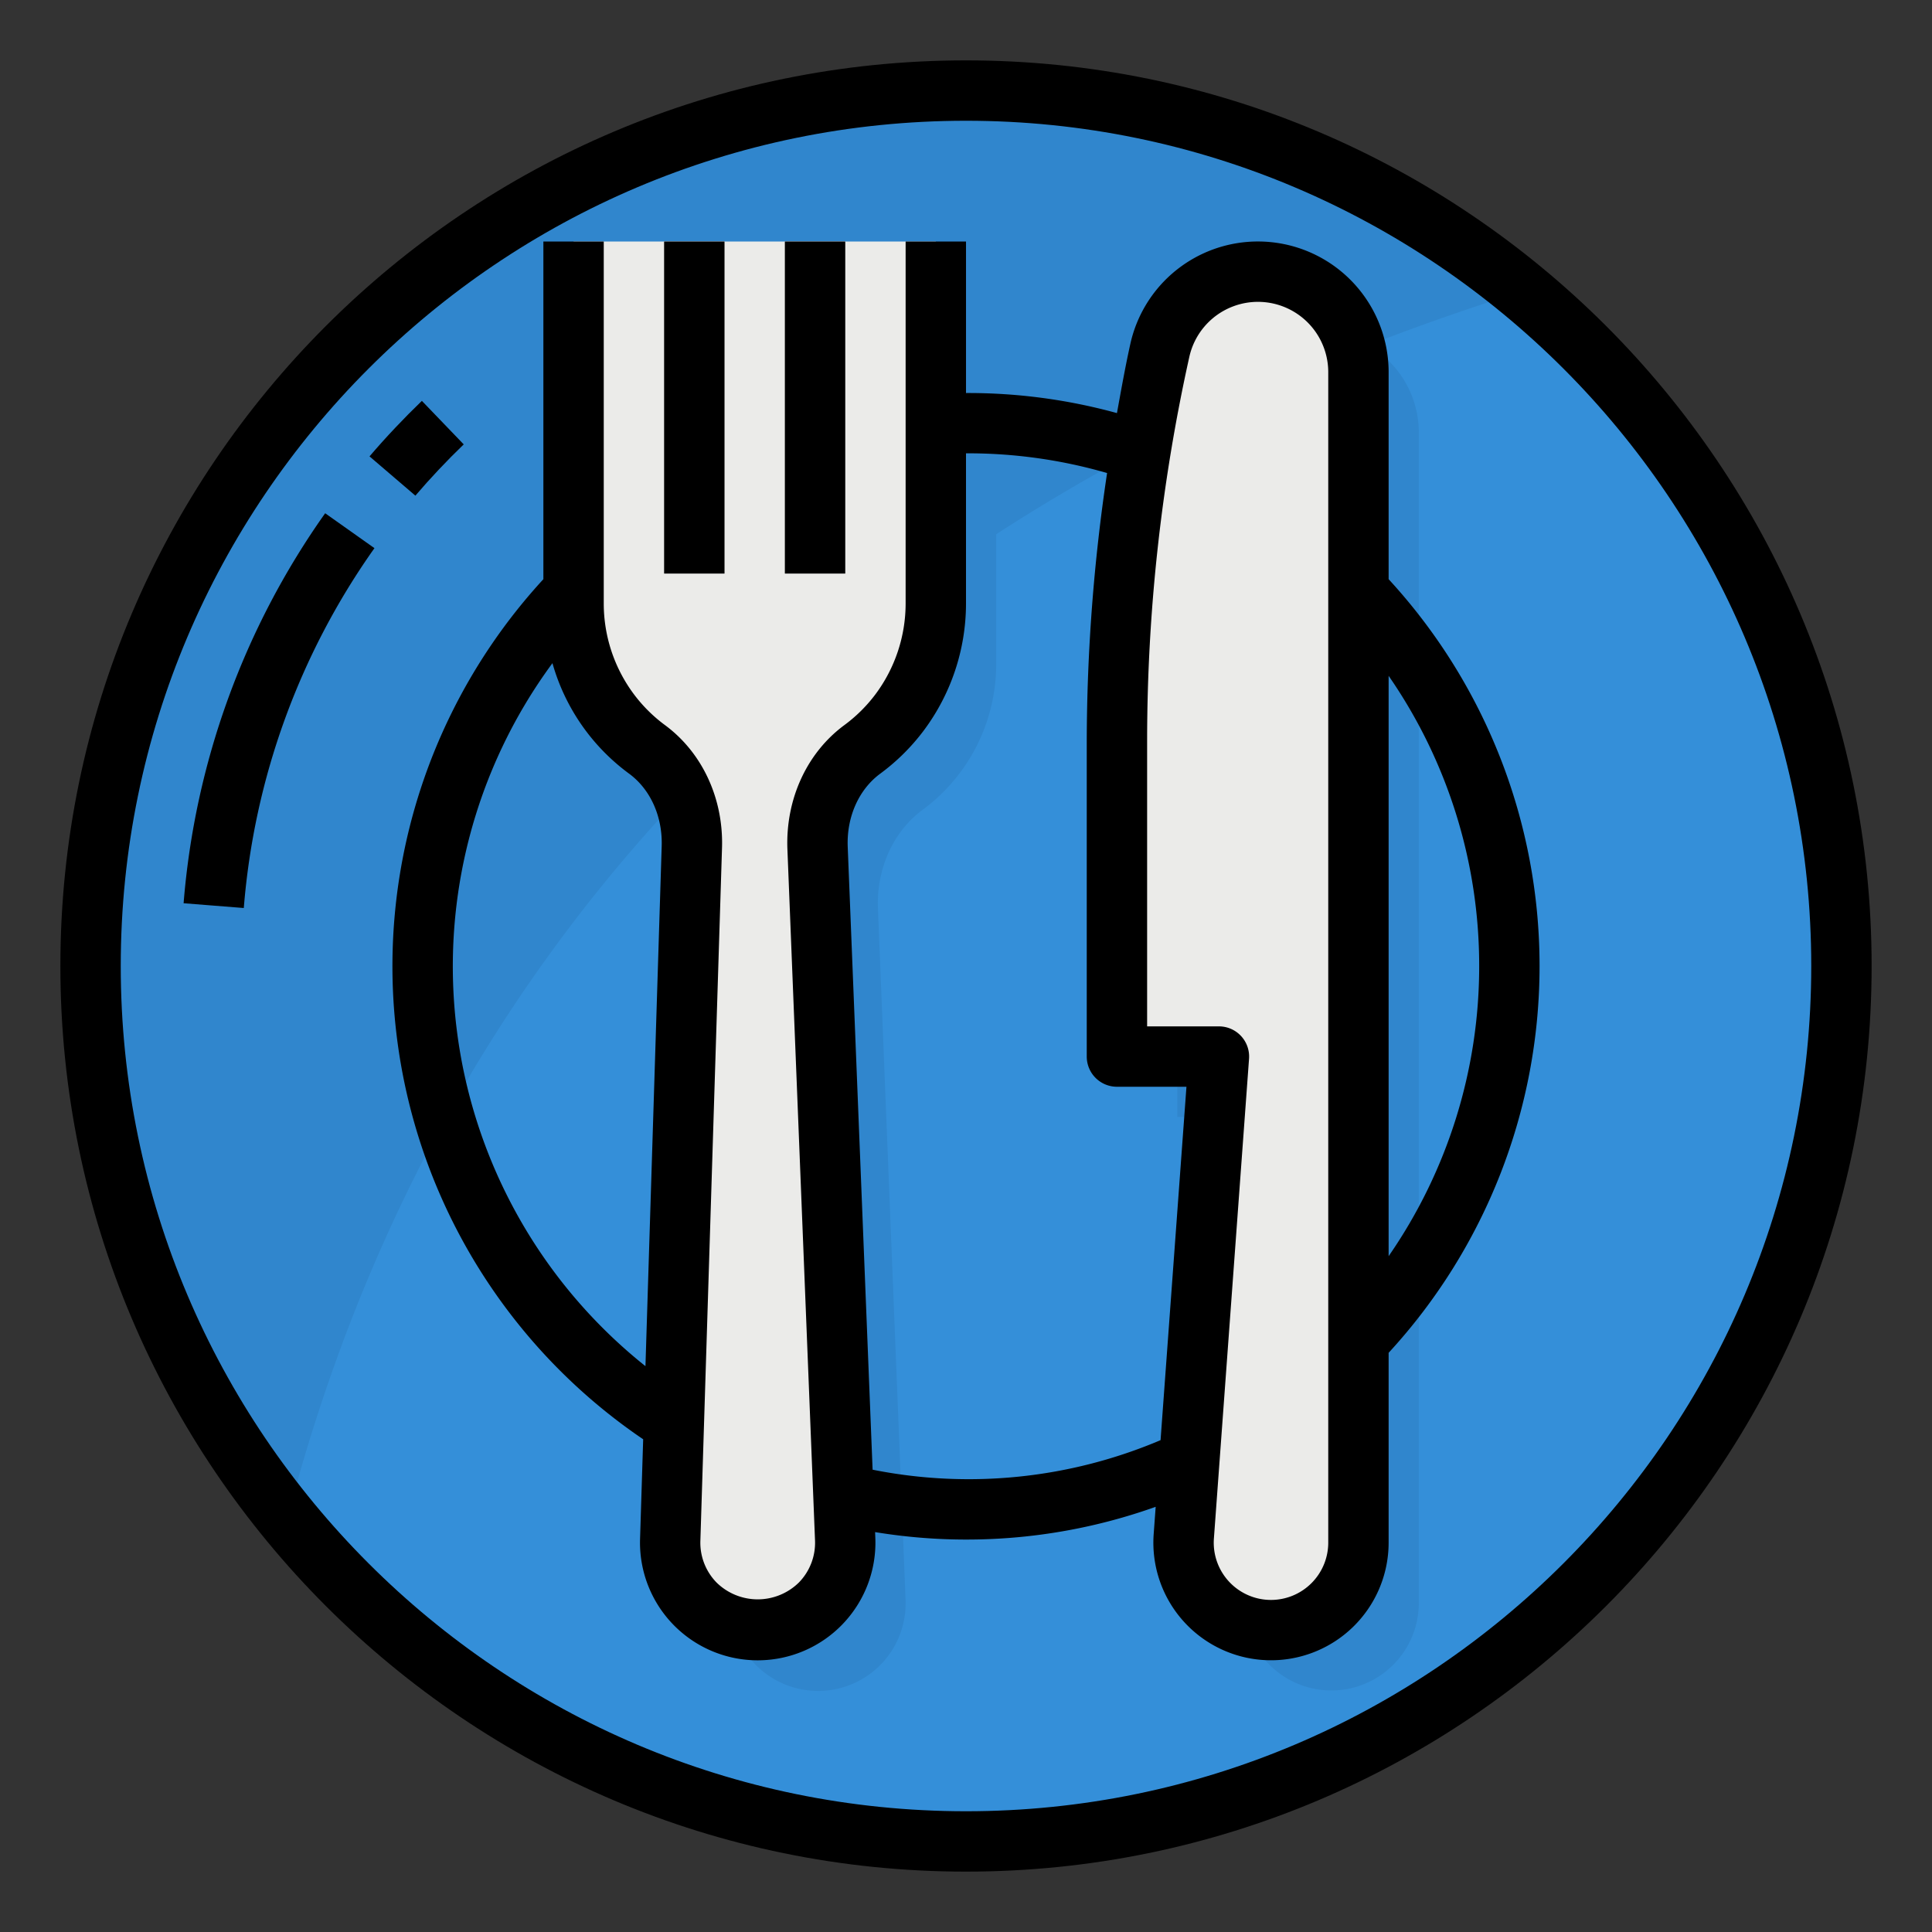 <svg height="512" viewBox="0 0 512 512" width="512" xmlns="http://www.w3.org/2000/svg"><rect x="0" y="0" width="512" height="512" fill="#333333" stroke="none"/><g id="Filled_outline" data-name="Filled outline"><path d="m488 256c0 128.13-103.87 232-232 232a232 232 0 0 1 -232-232c0-128.13 103.87-232 232-232a232 232 0 0 1 232 232z" fill="#348fd9"/><g fill="#3086cd"><path d="m403.75 77.13c-120.46 37.5-275.18 124.38-327.65 325.36a231.028 231.028 0 0 1 -52.1-146.49c0-128.13 103.87-232 232-232a231.022 231.022 0 0 1 147.75 53.13z"/><path d="m224 80h-56v96a47.924 47.924 0 0 0 19.466 38.585c8.088 5.965 12.218 15.928 11.875 25.971l-5.72 183.458a23.2 23.2 0 1 0 46.365 0l-7.327-183.458c-.343-10.043 3.787-20.006 11.875-25.971a47.924 47.924 0 0 0 19.466-38.585v-96z"/><path d="m349.366 88a26.634 26.634 0 0 0 -26 20.856 477.284 477.284 0 0 0 -11.366 103.535v83.609h27.035l-9.327 127.232a23.173 23.173 0 1 0 46.292 1.595v-310.193a26.634 26.634 0 0 0 -26.634-26.634z"/></g><path d="m152 64v96a47.924 47.924 0 0 0 19.466 38.585c8.088 5.965 12.218 15.928 11.875 25.971l-5.72 183.458a23.2 23.2 0 1 0 46.365 0l-7.327-183.458c-.343-10.043 3.787-20.006 11.875-25.971a47.924 47.924 0 0 0 19.466-38.585v-96z" fill="#ebebe9"/><path d="m176 64h16v88h-16z" fill="#d6d6d4"/><path d="m208 64h16v88h-16z" fill="#d6d6d4"/><path d="m307.365 92.857a477.268 477.268 0 0 0 -11.365 103.534v83.609h27.035l-9.327 127.232a23.174 23.174 0 0 0 23.119 24.768 23.173 23.173 0 0 0 23.173-23.173v-310.192a26.635 26.635 0 0 0 -26.635-26.635 26.634 26.634 0 0 0 -26 20.857z" fill="#ebebe9"/><path d="m256 16c-132.336 0-240 107.664-240 240s107.664 240 240 240 240-107.664 240-240-107.664-240-240-240zm0 464c-123.516 0-224-100.484-224-224s100.484-224 224-224 224 100.484 224 224-100.484 224-224 224z"/><path d="m122.891 117.766-11.091-11.532c-4.852 4.68-9.524 9.625-13.875 14.711l12.156 10.407c4.019-4.704 8.333-9.274 12.81-13.586z"/><path d="m48.656 239.367 15.953 1.266a191.284 191.284 0 0 1 34.625-95.367l-13.062-9.25a207.42 207.42 0 0 0 -37.516 103.351z"/><path d="m368 98.633a34.634 34.634 0 0 0 -68.445-7.508c-1.351 6.08-2.436 12.219-3.552 18.35a148.5 148.5 0 0 0 -40-5.32v-40.155h-16.003v96a40.253 40.253 0 0 1 -8 24 39.8 39.8 0 0 1 -8.219 8.148c-9.914 7.313-15.57 19.532-15.117 32.727l7.328 183.414a15.075 15.075 0 0 1 -4.265 11.078 15.571 15.571 0 0 1 -21.852 0 15.1 15.1 0 0 1 -4.266-11.1l5.727-183.438c.453-13.148-5.2-25.367-15.125-32.68a39.8 39.8 0 0 1 -8.211-8.157 40.212 40.212 0 0 1 -8-23.992v-96h-16v89.492a151.493 151.493 0 0 0 26.447 227.933l-.822 26.317a31.195 31.195 0 1 0 62.352-.047l-.067-1.673a149.176 149.176 0 0 0 74.356-6.7l-.539 7.36a31.173 31.173 0 1 0 62.273 2.146v-50.32a151.349 151.349 0 0 0 0-205.016zm-196.948 263.411a135.468 135.468 0 0 1 -24.647-186.3 54.775 54.775 0 0 0 20.314 29.284c5.672 4.18 8.9 11.383 8.633 19.282zm136.508 19.61a130.071 130.071 0 0 1 -76.311 7.83l-6.6-165.2c-.265-7.875 2.961-15.078 8.625-19.258a55.646 55.646 0 0 0 11.526-11.426 56.3 56.3 0 0 0 11.2-33.6v-39.864a132.405 132.405 0 0 1 37.389 5.222 485.96 485.96 0 0 0 -5.389 71.033v83.609a8 8 0 0 0 8 8h18.422zm44.44 27.174a15.188 15.188 0 0 1 -15.172 15.172 15.171 15.171 0 0 1 -15.14-16.18l9.32-127.234a8 8 0 0 0 -7.977-8.586h-19.031v-75.609a469.614 469.614 0 0 1 11.18-101.8 18.631 18.631 0 0 1 36.82 4.042zm40-152.828a134.989 134.989 0 0 1 -24 76.9v-153.8a134.989 134.989 0 0 1 24 76.9z"/><path d="m176 64h16v88h-16z"/><path d="m208 64h16v88h-16z"/></g></svg>